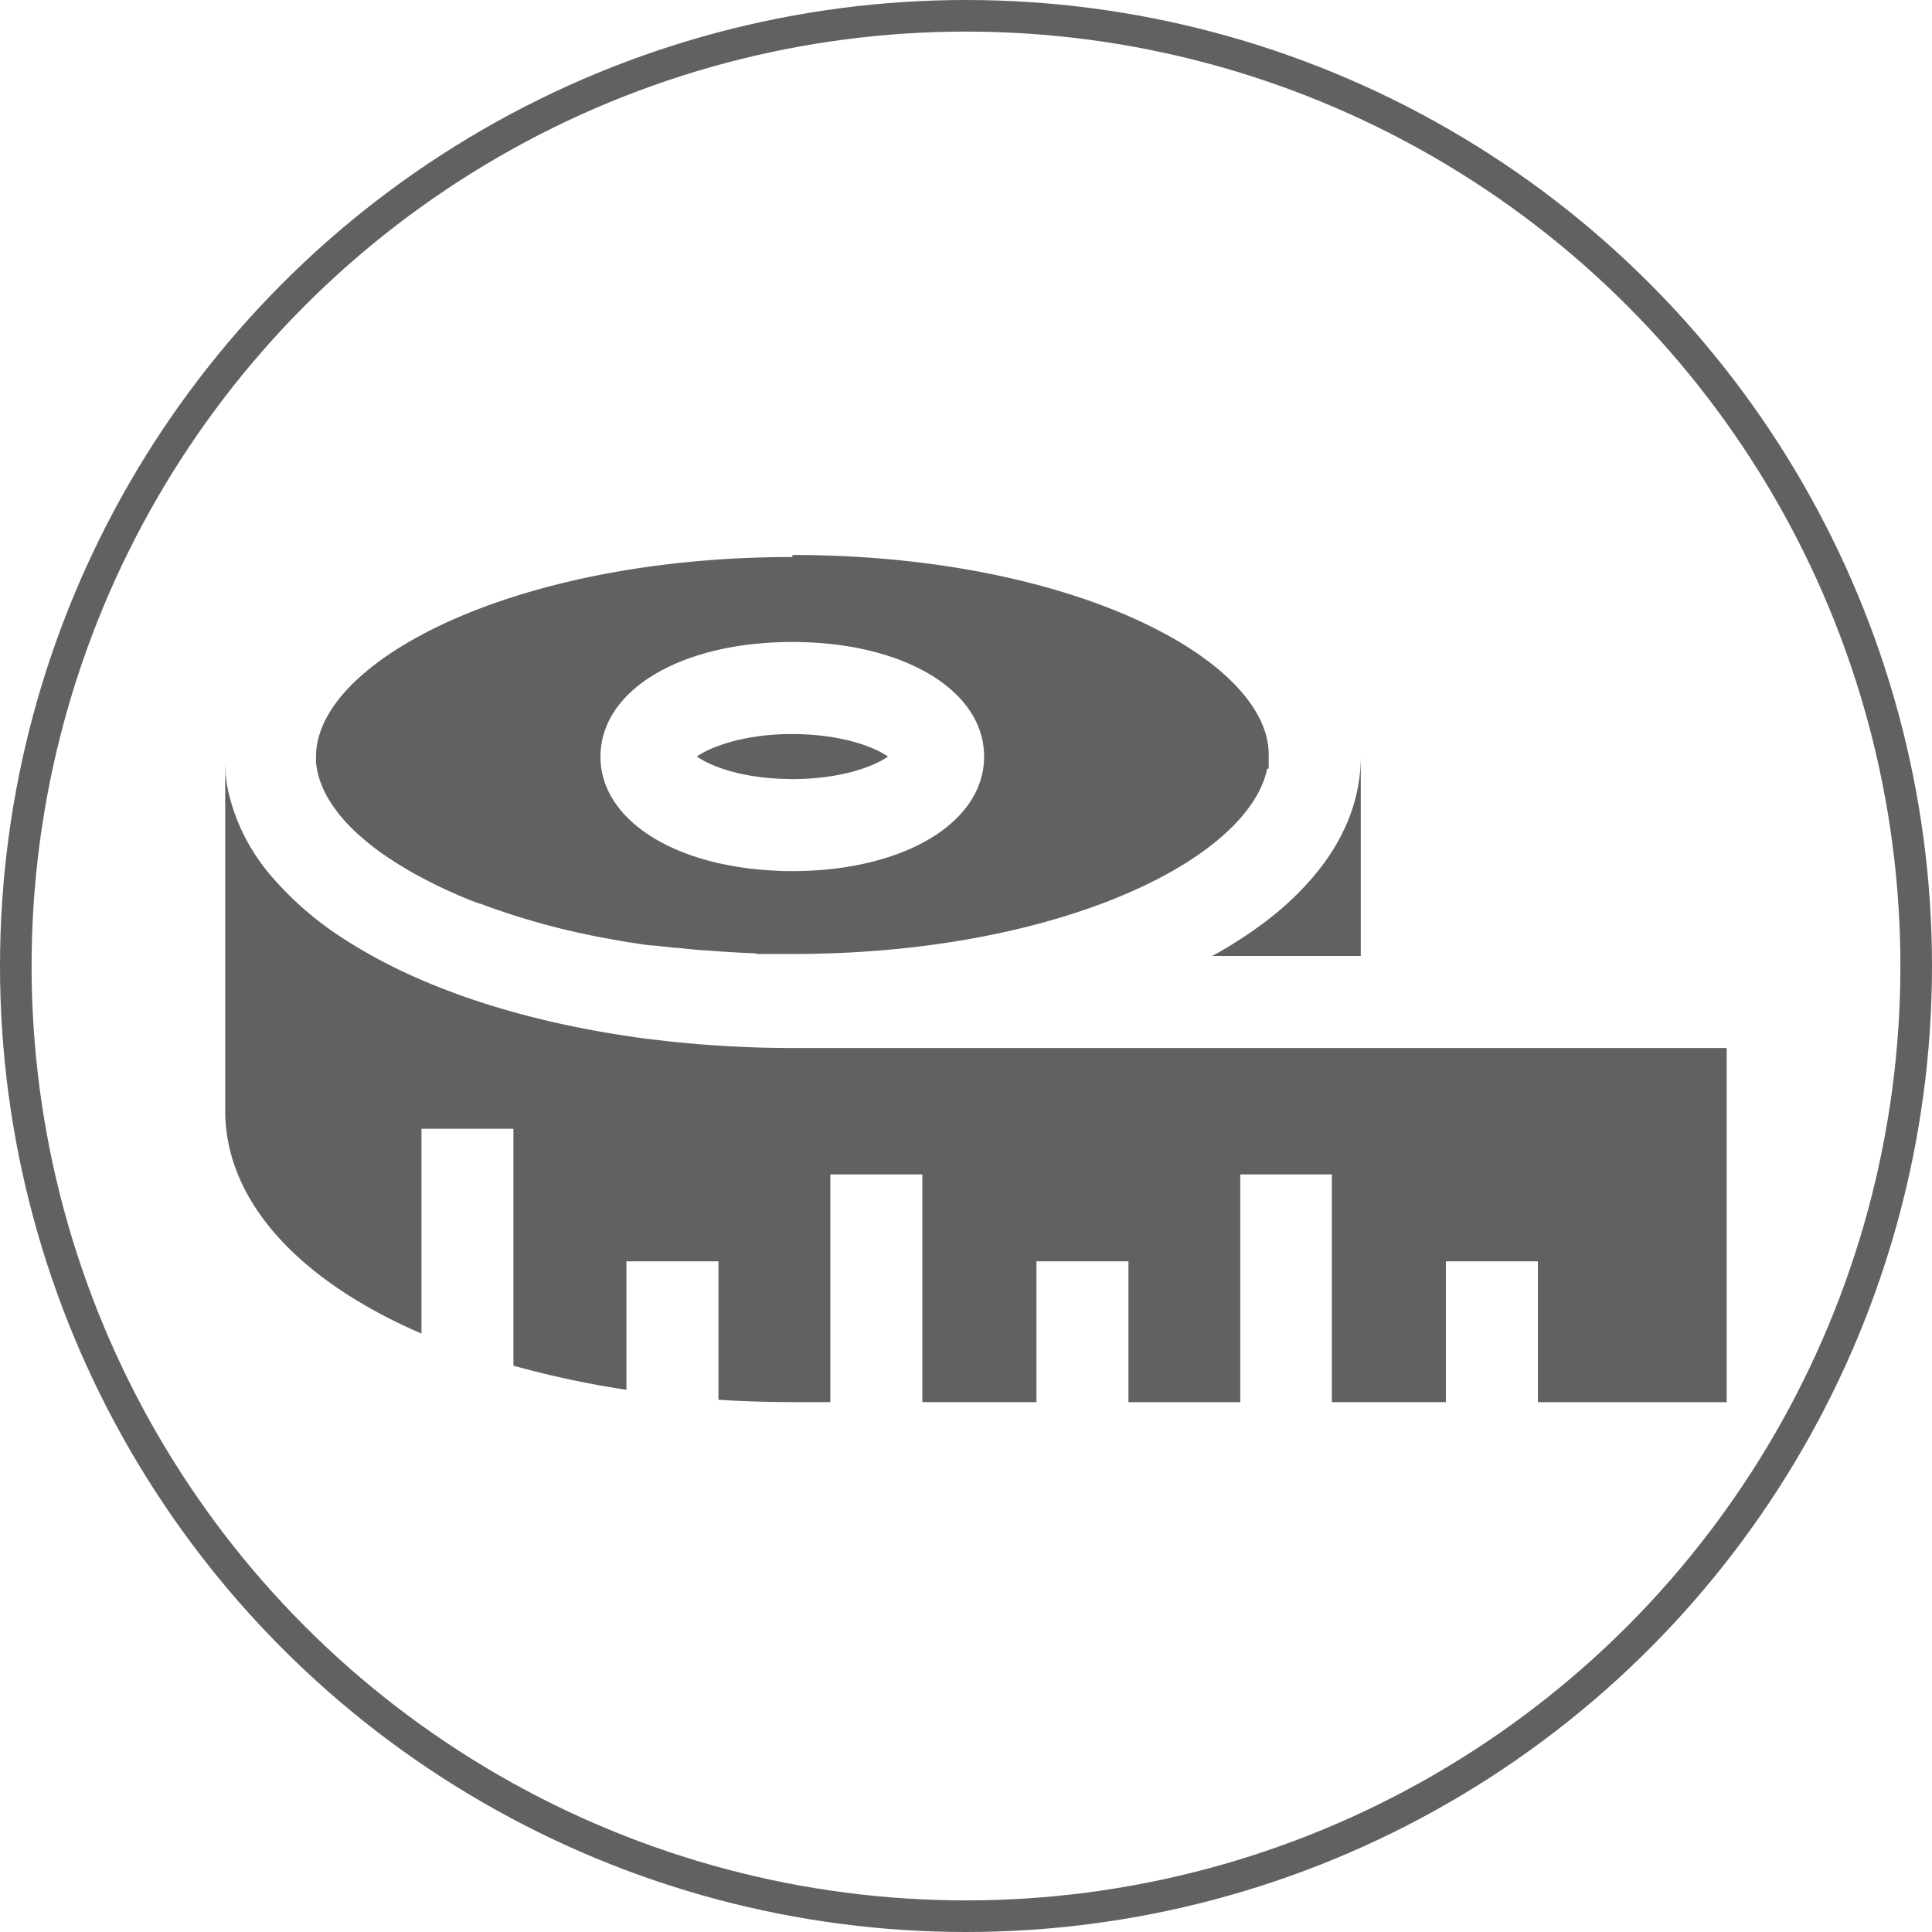 <svg id="Ebene_1" data-name="Ebene 1" xmlns="http://www.w3.org/2000/svg" viewBox="0 0 367 367"><defs><style>.cls-1{fill:none;stroke:#616161;stroke-miterlimit:10;stroke-width:6px;}.cls-2{fill:#616161;}</style></defs><title>06_massgeschneiderte-kurse</title><circle class="cls-1" cx="183.5" cy="183.5" r="180.5"/><path class="cls-2" d="M296.65,211.33a56.94,56.94,0,0,1-8.64,8.26,80.41,80.41,0,0,1-10.74,7h28.22v-37.9c0,8-3,15.68-8.83,22.62Zm0,0" transform="translate(-47 -45)"/><path class="cls-2" d="M197.52,184.43c-9.38,0-15.7,2.53-18.15,4.27,2.14,1.53,7.41,3.88,15.93,4.24.74,0,1.49.06,2.22.06,9.39,0,15.72-2.53,18.16-4.28-2.44-1.75-8.77-4.28-18.16-4.28Zm0,0" transform="translate(-47 -45)"/><path class="cls-2" d="M197.52,150.81c-51.66,0-88.45,18.82-90.4,36.4a13.46,13.46,0,0,0-.09,1.5c0,.28,0,.56,0,.84s0,.49.06.74,0,.24.05.37l.06.36s0,0,0,0c.05.31.11.63.19.94s.09.37.15.55.14.5.23.74.08.25.13.37l.14.37c.19.5.41,1,.65,1.48a0,0,0,0,0,0,0c.12.24.25.48.38.72s.13.25.21.37.14.25.22.37.3.49.46.73.33.51.51.76l.52.71.28.37.29.36.61.73.65.72,0,0,.66.69c.17.19.35.36.54.54l.27.27c.32.3.64.6,1,.9l.51.45.13.11.66.56.16.13c.23.19.46.38.7.57l.89.69c.3.23.62.46.93.69l1,.68c.32.23.66.45,1,.67l.94.62.09.05.61.38.48.29.53.32.53.32h0c.21.13.41.25.63.36l.09.06.68.38.23.12.34.18h0l.74.4.76.4.79.41,1.06.53c.84.41,1.7.82,2.58,1.21l1.43.64,1.46.62,1.49.6.75.3.09,0,.41.16.26.09.12,0,.55.21.87.32a140.15,140.15,0,0,0,22.32,6l2,.36.32.05.34.06q1.31.24,2.64.44l.73.11,1.14.17,1.15.16.19,0,.18,0,.36.05.36,0,1.34.17.2,0,2.25.26.39,0h.11l1.08.12,1.93.19,1.79.16.44,0,1.66.13,1.57.11,1.71.11,1.31.07,1.32.07,2,.09.2.11h6.69c30.34,0,55.45-6.47,71.46-15.34,10.71-5.94,17.35-13,18.74-19.85H288v-2.71c0-17.93-37.16-37.9-90.48-37.9Zm0,59.66c-1,0-2,0-3-.07-19.7-.86-33.46-9.78-33.46-21.69a14.09,14.09,0,0,1,.1-1.66c1.31-11.84,16.26-20.1,36.34-20.1,21.11,0,36.44,9.15,36.44,21.76s-15.33,21.76-36.44,21.76Zm0,0" transform="translate(-47 -45)"/><path class="cls-2" d="M366.26,244.08H197.52c-3.18,0-6.44-.07-9.68-.22l-2-.1q-3.82-.2-7.55-.53l-2.32-.22-1.32-.13-.69-.08-.64-.07-1.86-.22-1.26-.16-.19,0-2.16-.29-2.14-.32-1.9-.3-.44-.07-1.2-.2-1.48-.26-.64-.12-1.85-.35-.59-.11-1.5-.3-1.2-.25c-1.58-.33-3.14-.68-4.69-1.06l-2.12-.52c-.8-.2-1.58-.41-2.37-.62l-1.76-.49-1.33-.38-.54-.16-1.37-.41c-1.4-.43-2.77-.87-4.13-1.33l-1.22-.42c-.75-.26-1.48-.53-2.21-.8l-1.44-.54q-3.34-1.29-6.51-2.71l-.87-.4-.86-.4h0l-.8-.38-.62-.3-1-.51q-2.32-1.17-4.49-2.41l-.64-.37-1.38-.82-.63-.38-.15-.09-.15-.1-.6-.38a62.53,62.53,0,0,1-14.66-12.57,37.34,37.34,0,0,1-8-15.85c-.06-.3-.12-.59-.18-.9s-.11-.59-.15-.9-.05-.36-.08-.54-.09-.66-.12-1c0-.16,0-.31,0-.47s0-.45-.06-.68,0-.49,0-.74c0-.47,0-.94,0-1.42V256c0,15.13,10.94,29.08,30.8,39.27q3.12,1.6,6.48,3.05v-38.9h17.47v45A178.49,178.49,0,0,0,166,309V284.6h17.48v26.29c1.46.1,2.91.18,4.38.24,3.25.14,6.51.21,9.68.21h7.19V268.09h17.48v43.25h21.67V284.6h17.48v26.75h21.24V268.09H300v43.25h21.66V284.6h17.48v26.75H375V244.08Zm0,0" transform="translate(-47 -45)"/></svg>